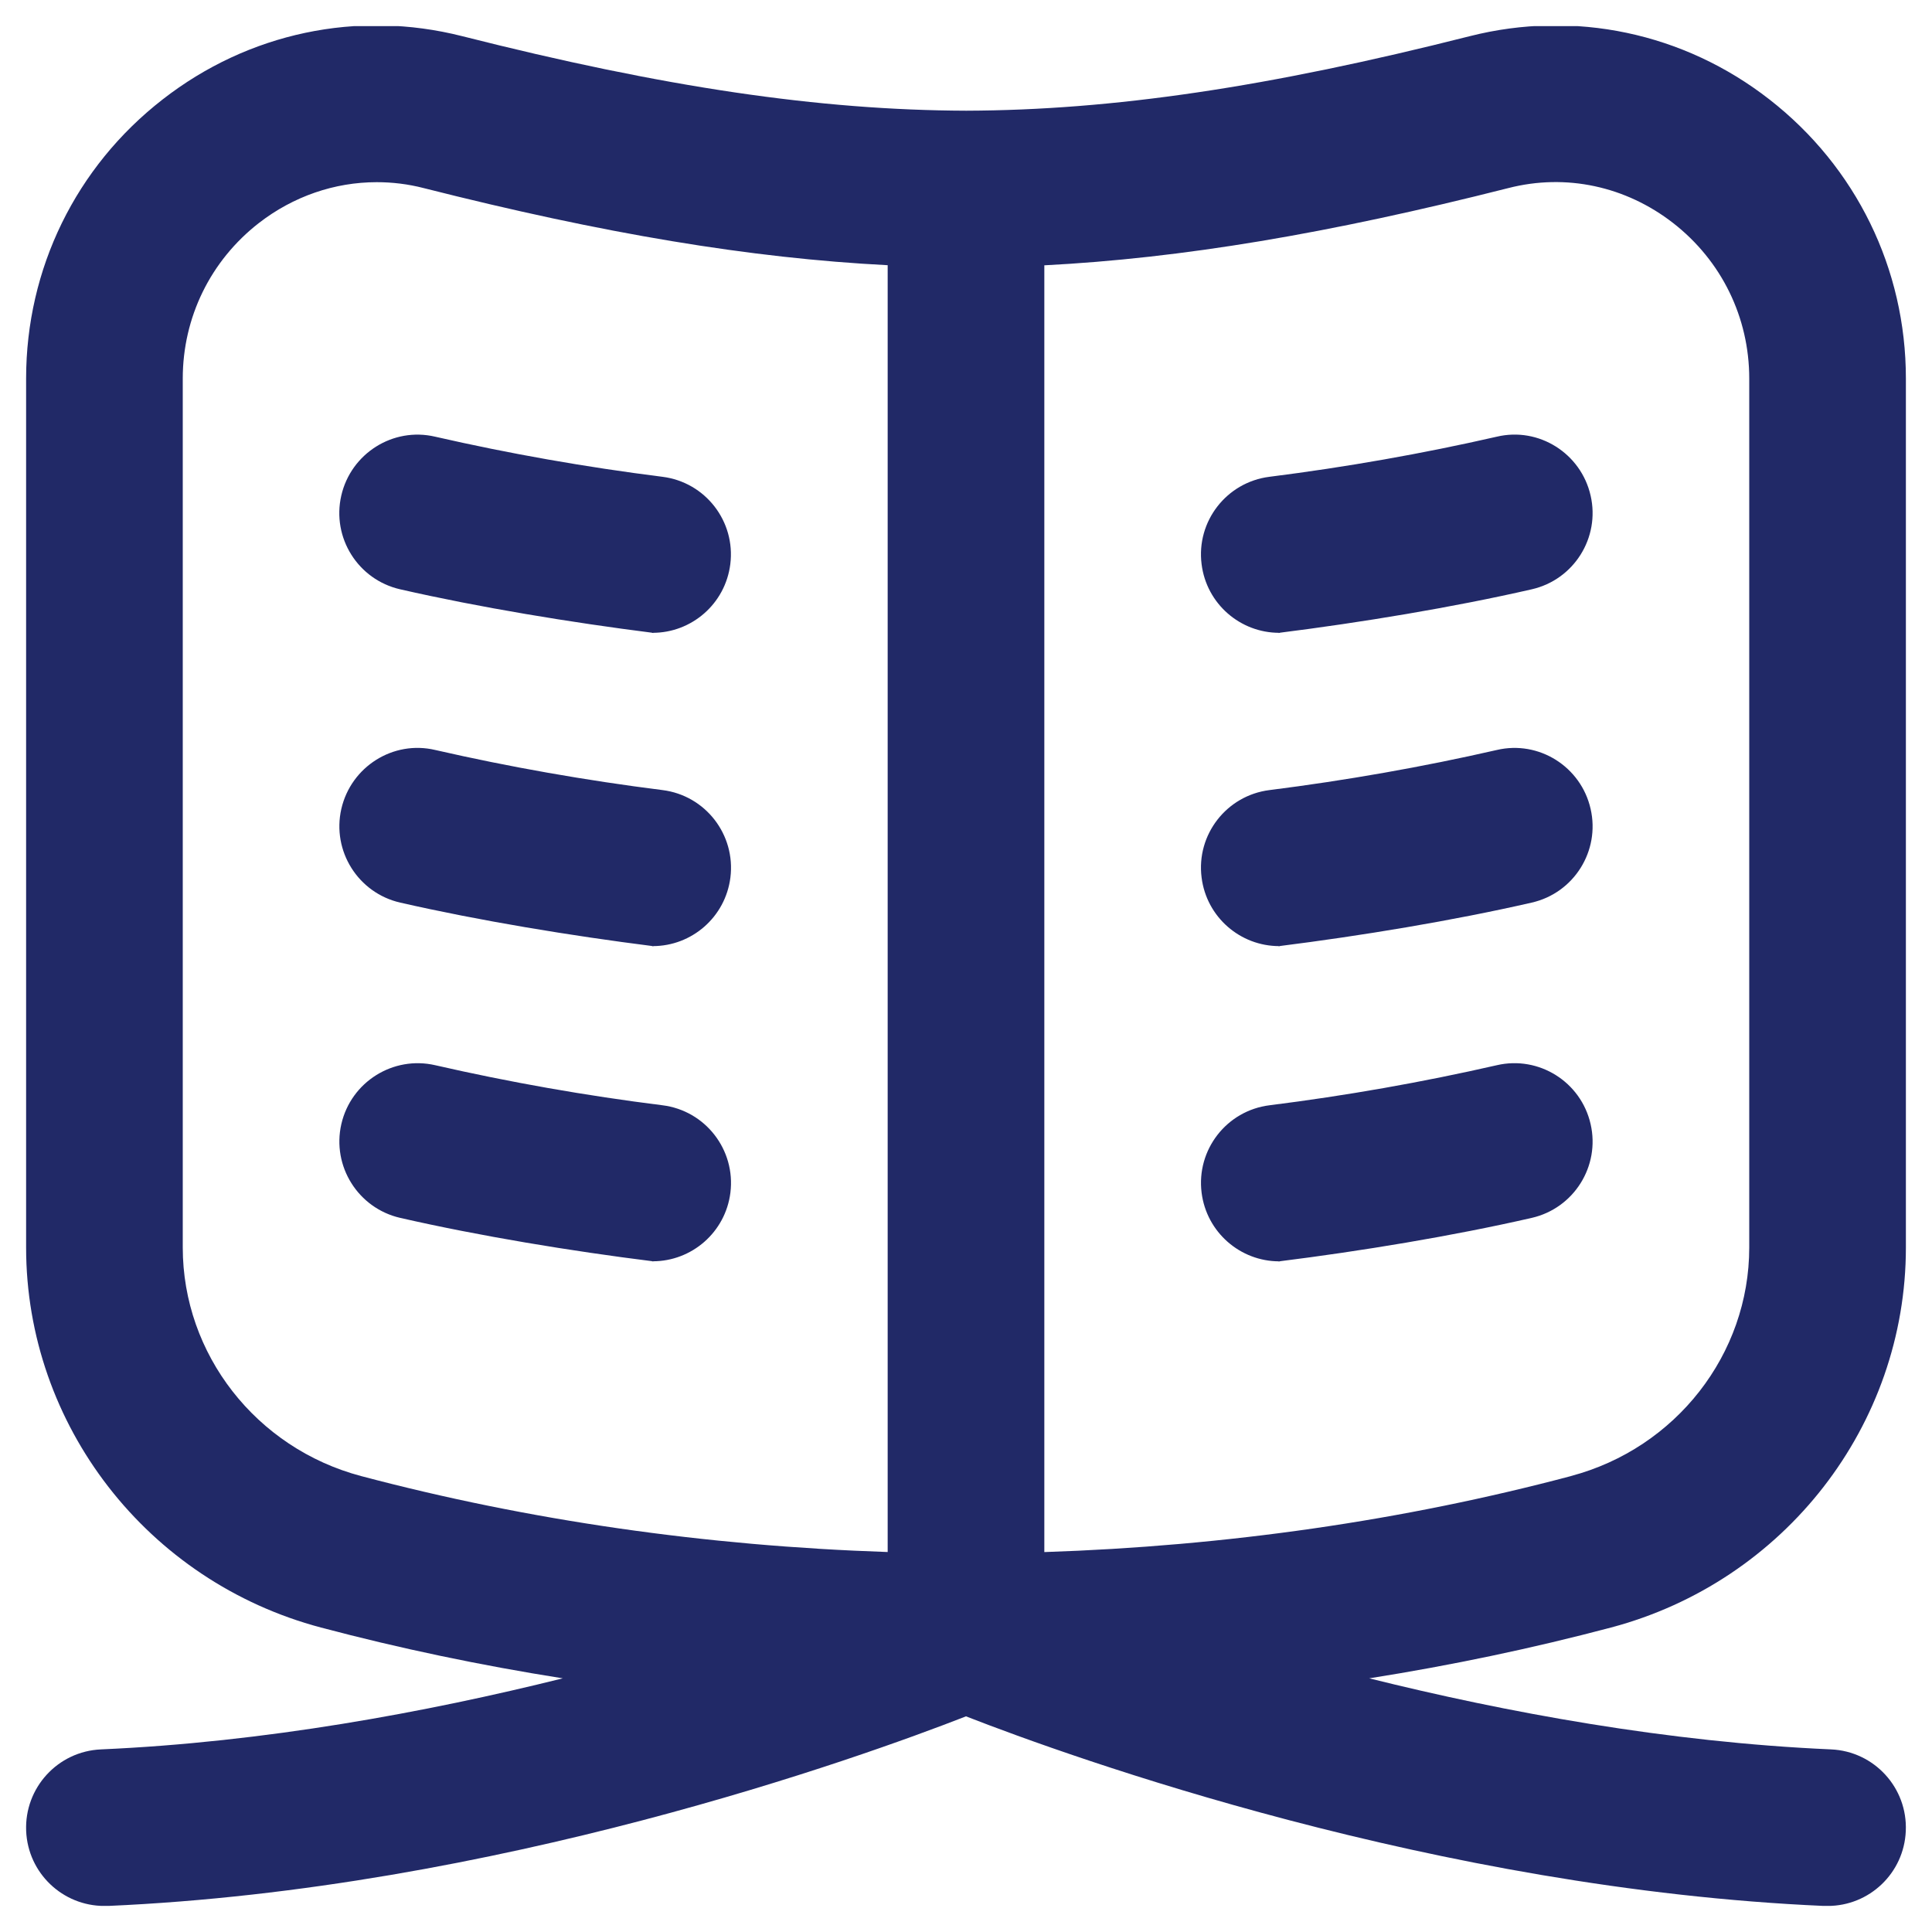 <svg width="37" height="37" viewBox="0 0 37 37" fill="none" xmlns="http://www.w3.org/2000/svg">
<g clip-path="url(#clip0_17_6011)">
<path d="M12.502 12.119C12.438 12.119 12.565 12.126 12.502 12.119V12.119ZM6.536 9.491C6.351 10.298 6.857 11.102 7.664 11.286C9.182 11.633 10.935 11.921 12.5 12.119C13.245 12.119 13.89 11.565 13.986 10.806C14.09 9.984 13.508 9.234 12.686 9.131C11.217 8.946 9.754 8.688 8.333 8.363C7.527 8.174 6.721 8.684 6.536 9.491ZM12.502 24.155C12.438 24.155 12.565 24.162 12.502 24.155V24.155ZM12.686 21.167C11.223 20.984 9.759 20.726 8.335 20.4C7.529 20.214 6.722 20.72 6.537 21.528C6.353 22.335 6.859 23.139 7.665 23.324C9.188 23.672 10.94 23.96 12.502 24.155C13.247 24.155 13.893 23.6 13.988 22.841C14.09 22.019 13.508 21.269 12.686 21.167ZM12.502 18.119C12.438 18.119 12.565 18.126 12.502 18.119V18.119ZM12.688 15.131C11.219 14.946 9.755 14.688 8.335 14.363C7.529 14.172 6.722 14.684 6.537 15.491C6.353 16.298 6.859 17.102 7.665 17.286C9.184 17.633 10.937 17.921 12.502 18.119C13.247 18.119 13.892 17.565 13.988 16.806C14.091 15.984 13.509 15.234 12.688 15.131ZM24.498 24.156C24.436 24.164 24.56 24.156 24.498 24.156V24.156ZM30.852 31.169C29.343 31.569 27.797 31.893 26.222 32.142C28.84 32.793 31.933 33.365 35.066 33.503C35.894 33.539 36.535 34.239 36.498 35.067C36.464 35.873 35.8 36.501 35.002 36.501C34.979 36.501 34.956 36.501 34.934 36.501C27.511 36.176 20.532 33.662 18.5 32.87C16.468 33.662 9.491 36.176 2.066 36.501C2.043 36.501 2.021 36.501 1.998 36.501C1.2 36.501 0.536 35.873 0.501 35.067C0.466 34.239 1.106 33.539 1.934 33.503C5.067 33.365 8.161 32.793 10.778 32.142C9.201 31.893 7.655 31.569 6.146 31.169C2.822 30.287 0.5 27.294 0.5 23.891V7.25C0.5 5.147 1.452 3.197 3.115 1.904C4.755 0.626 6.848 0.185 8.849 0.692C12.713 1.671 15.691 2.111 18.505 2.12C21.308 2.111 24.285 1.671 28.151 0.692C30.151 0.186 32.246 0.626 33.886 1.904C35.546 3.197 36.5 5.147 36.5 7.25V23.891C36.5 27.294 34.178 30.287 30.852 31.169ZM17 5.079C14.367 4.944 11.559 4.475 8.114 3.602C7.816 3.525 7.514 3.489 7.215 3.489C6.409 3.489 5.618 3.759 4.958 4.271C4.031 4.992 3.5 6.078 3.5 7.25V23.891C3.5 25.934 4.904 27.734 6.914 28.268C10.121 29.118 13.507 29.606 17 29.723V5.079ZM30.084 28.268C32.096 27.735 33.5 25.934 33.5 23.891V7.25C33.5 6.078 32.969 4.992 32.042 4.271C31.136 3.567 29.991 3.318 28.886 3.602C25.438 4.476 22.628 4.946 20 5.081V29.724C23.489 29.609 26.878 29.12 30.084 28.269V28.268ZM24.498 12.119C24.434 12.126 24.56 12.119 24.498 12.119V12.119ZM28.666 8.363C27.244 8.688 25.778 8.946 24.312 9.131C23.491 9.234 22.907 9.984 23.012 10.806C23.107 11.565 23.753 12.119 24.498 12.119C26.063 11.922 27.815 11.634 29.334 11.286C30.142 11.102 30.647 10.298 30.462 9.491C30.278 8.682 29.47 8.172 28.666 8.363ZM24.498 18.119C24.434 18.126 24.56 18.119 24.498 18.119V18.119ZM28.666 14.363C27.244 14.688 25.778 14.946 24.312 15.131C23.491 15.234 22.907 15.984 23.012 16.806C23.107 17.565 23.753 18.119 24.498 18.119C26.063 17.922 27.815 17.634 29.334 17.286C30.142 17.102 30.647 16.298 30.462 15.491C30.278 14.681 29.47 14.174 28.666 14.363ZM28.666 20.4C27.239 20.726 25.775 20.984 24.314 21.167C23.492 21.269 22.909 22.019 23.012 22.841C23.107 23.6 23.753 24.156 24.498 24.156C26.058 23.961 27.811 23.673 29.334 23.324C30.142 23.139 30.647 22.335 30.462 21.528C30.278 20.718 29.47 20.213 28.666 20.4Z" fill="#212967"/>
</g>
<defs>
<clipPath id="clip0_17_6011">
<rect width="36" height="36" fill="white" transform="translate(0.5 0.5)"/>
</clipPath>
</defs>
</svg>
